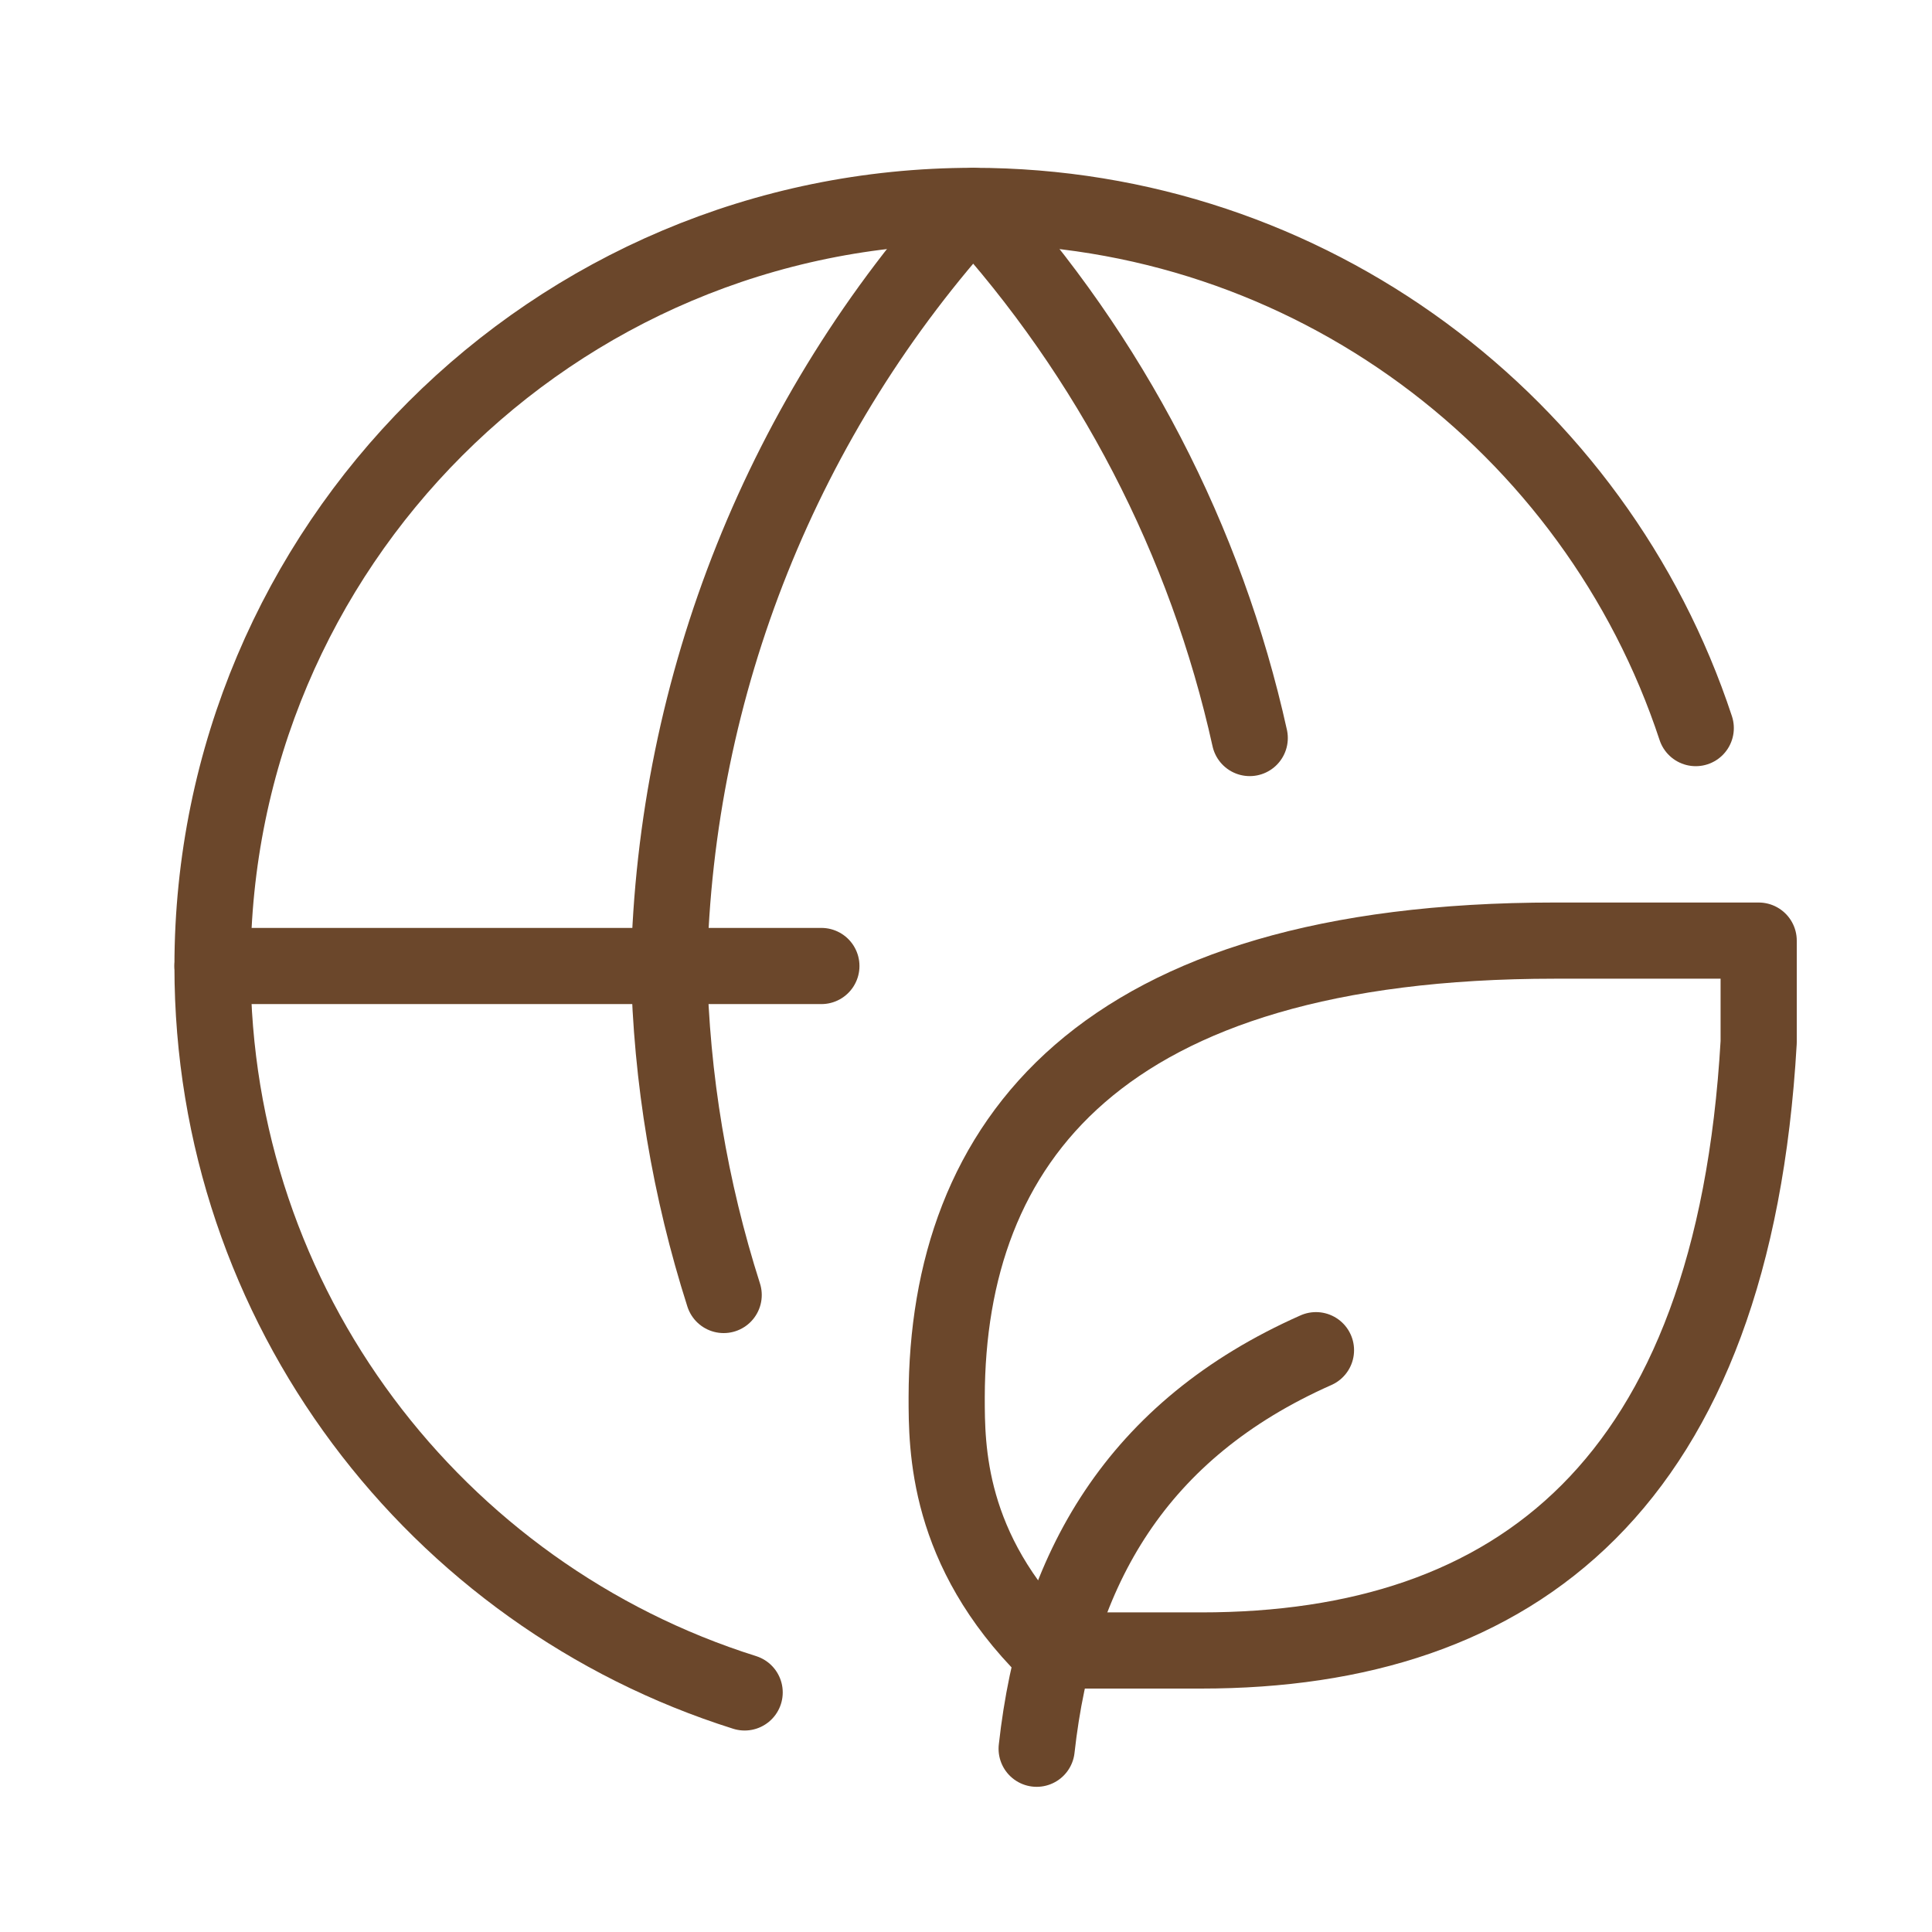 <?xml version="1.0" encoding="UTF-8"?>
<svg id="Laag_1" xmlns="http://www.w3.org/2000/svg" version="1.1" viewBox="0 0 35 35">
  <!-- Generator: Adobe Illustrator 29.2.0, SVG Export Plug-In . SVG Version: 2.1.0 Build 108)  -->
  <defs>
    <style>
      .st0 {
        fill: none;
        stroke: #6b472b;
        stroke-linecap: round;
        stroke-linejoin: round;
        stroke-width: 1.38px;
      }
    </style>
  </defs>
  <path class="st0" d="M30.72,13.19c-1.81-5.49-6.99-9.46-13.09-9.46-7.61,0-13.78,6.17-13.78,13.78,0,6.17,4.05,11.39,9.64,13.15"/>
  <line class="st0" x1="3.85" y1="17.5" x2="14.88" y2="17.5"/>
  <path class="st0" d="M13.11,23.46c-.61-1.91-.95-3.92-.99-5.95.11-5.11,2.07-10,5.51-13.78,2.5,2.74,4.22,6.07,5.01,9.64"/>
  <path class="st0" d="M18.78,31.68c.36-3.25,1.81-5.78,5.06-7.22"/>
  <path class="st0" d="M21.76,29.9c5.71,0,9.64-3.02,10.1-11.02v-1.84h-3.69c-8.27,0-11.01,3.67-11.02,8.27,0,.92,0,2.76,1.84,4.59h2.77Z"/>
</svg>